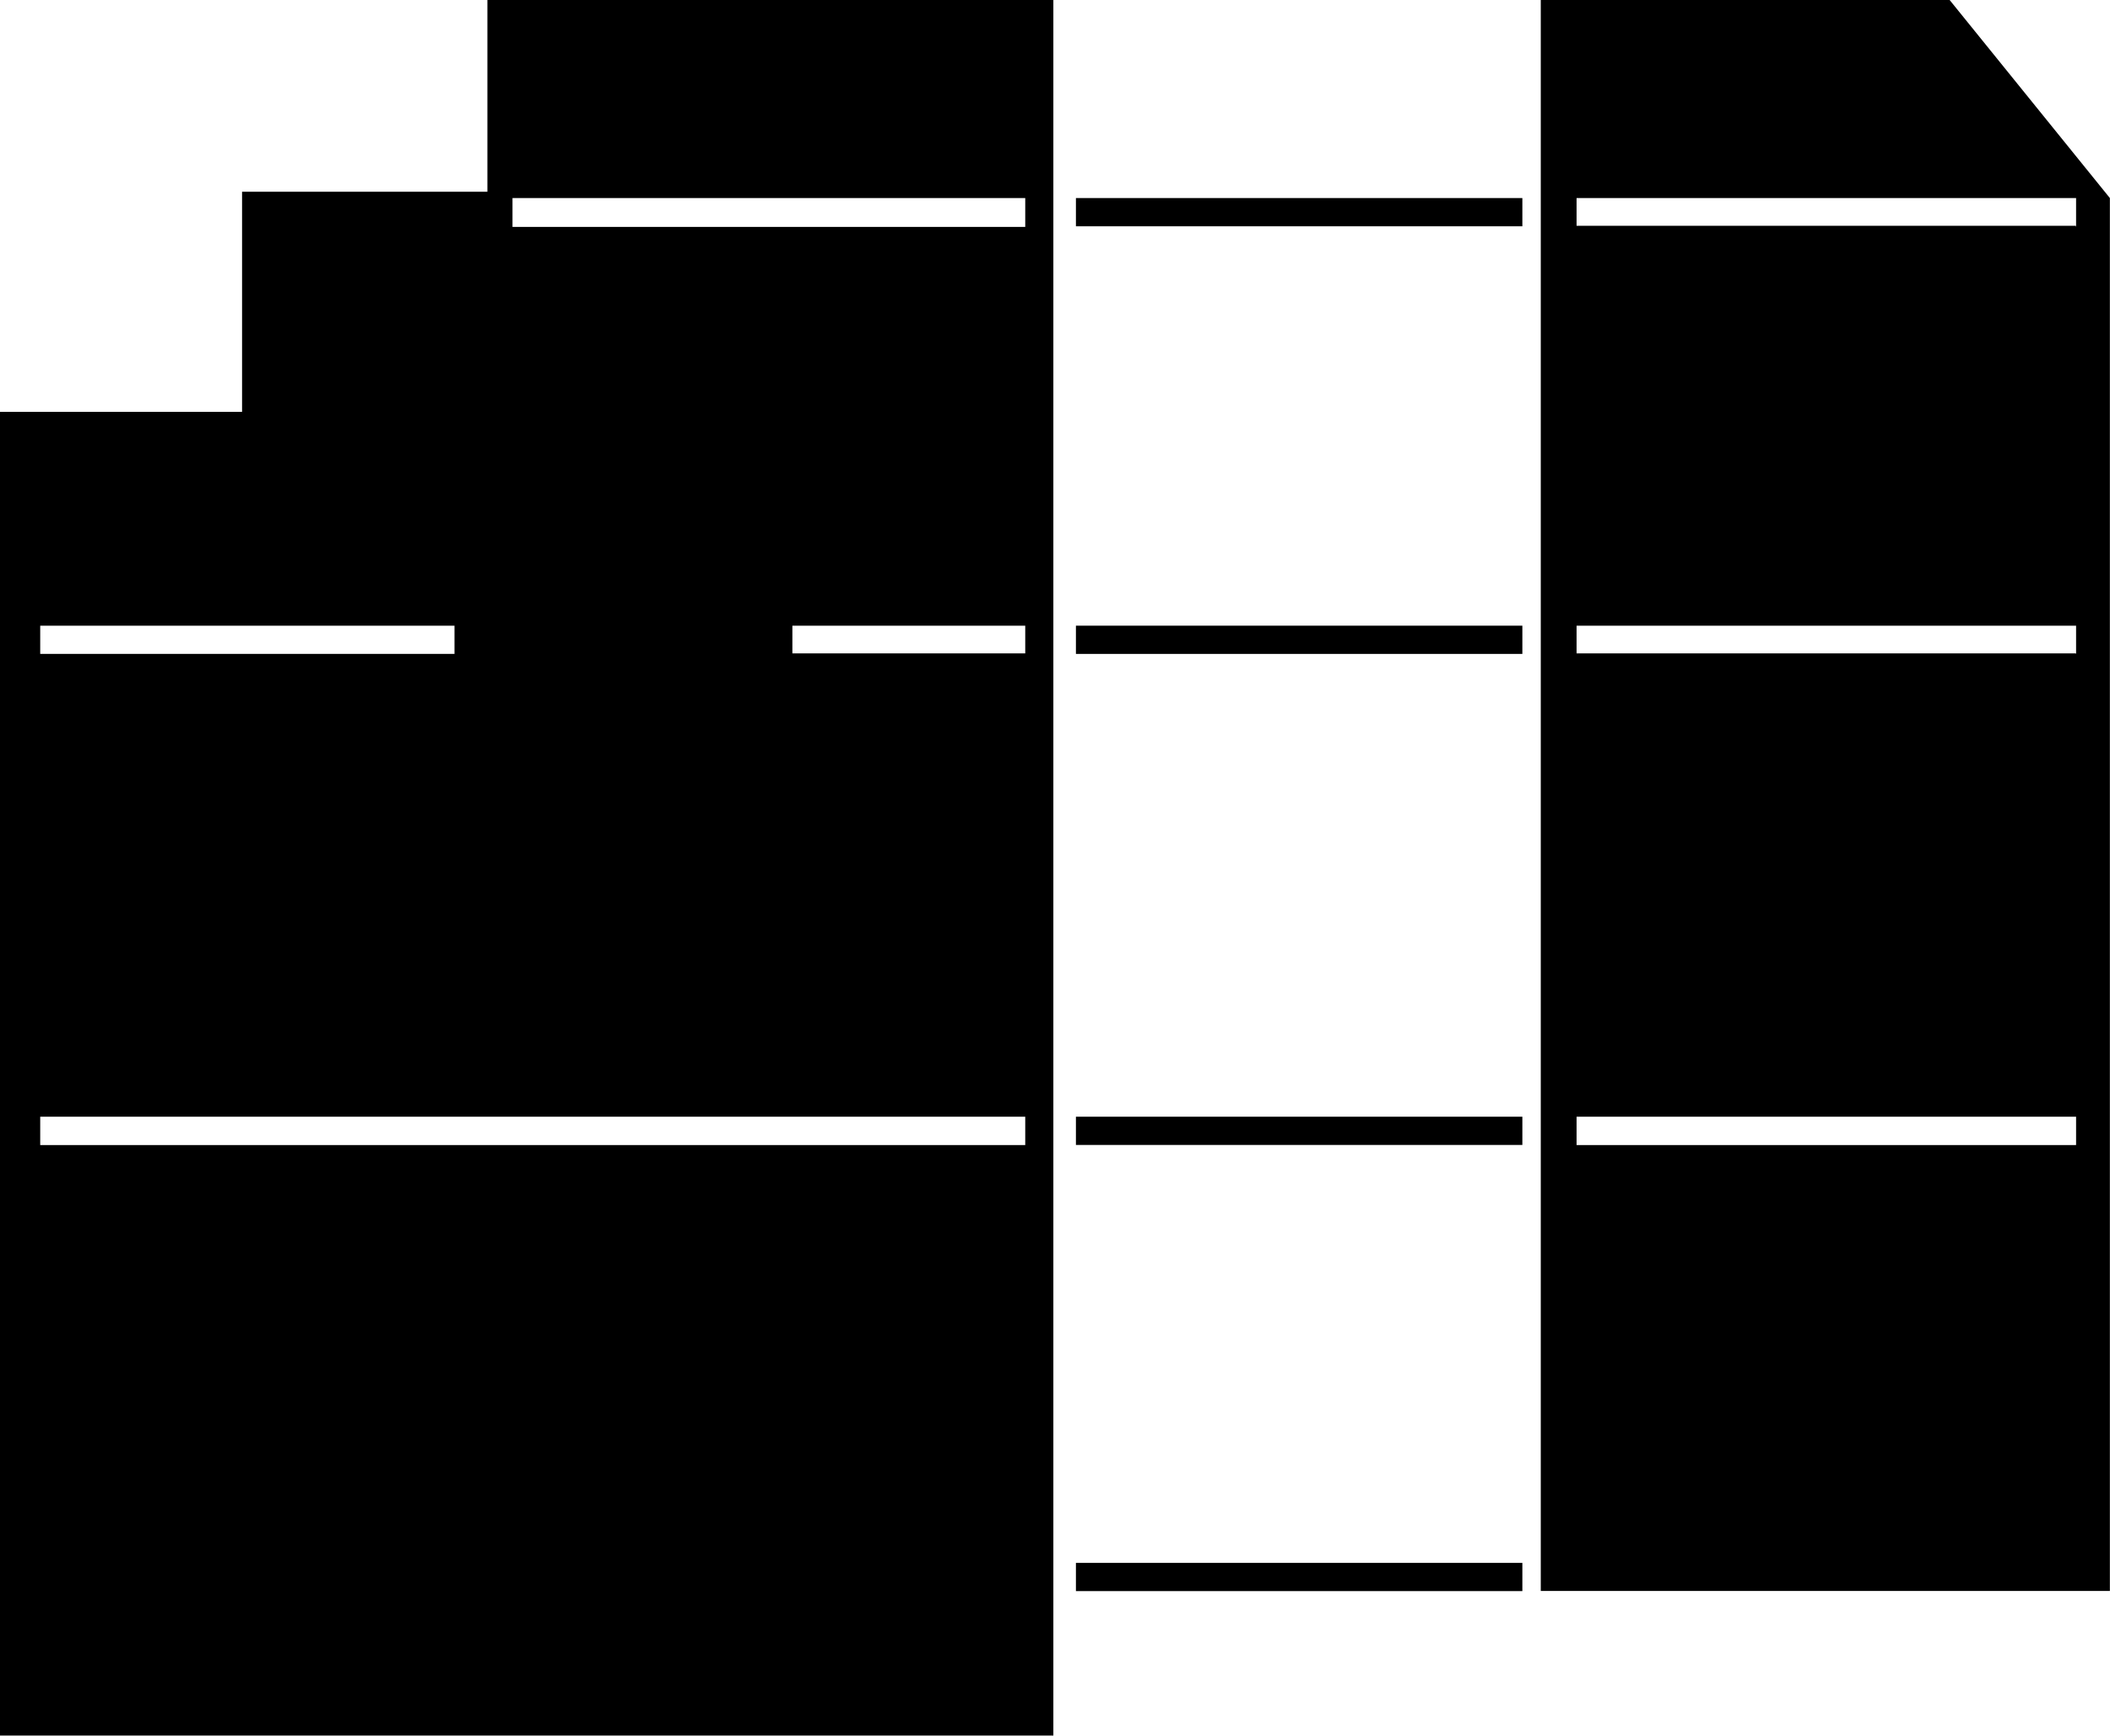 <svg xmlns="http://www.w3.org/2000/svg" viewBox="0 0 167.36 137.68">
  <title>icon</title>
  <g>
    <path d="M38.66,15.21H19.2V32.67H0v105H83.55V0H38.66V15.21ZM3.19,49.63H36.05v2.24H3.19V49.63ZM81.32,90.83H3.19V88.58H81.32v2.24Zm0-39H62.85V49.63H81.32v2.24ZM40.65,15.71H81.32V18H40.65V15.71Z"/>
    <path d="M154.64,0H122.21V126.2h45.14V15.71Zm10,90.83H125.05V88.58h39.62v2.24Zm0-39H125.05V49.63h39.62v2.24Zm0-33.92H125.05V15.71h39.62V18Z"/>
    <rect x="85.34" y="15.71" width="35.41" height="2.24"/>
    <rect x="85.34" y="49.63" width="35.41" height="2.24"/>
    <rect x="85.34" y="88.58" width="35.41" height="2.24"/>
    <rect x="85.34" y="123.97" width="35.41" height="2.24"/>
  </g>
</svg>
